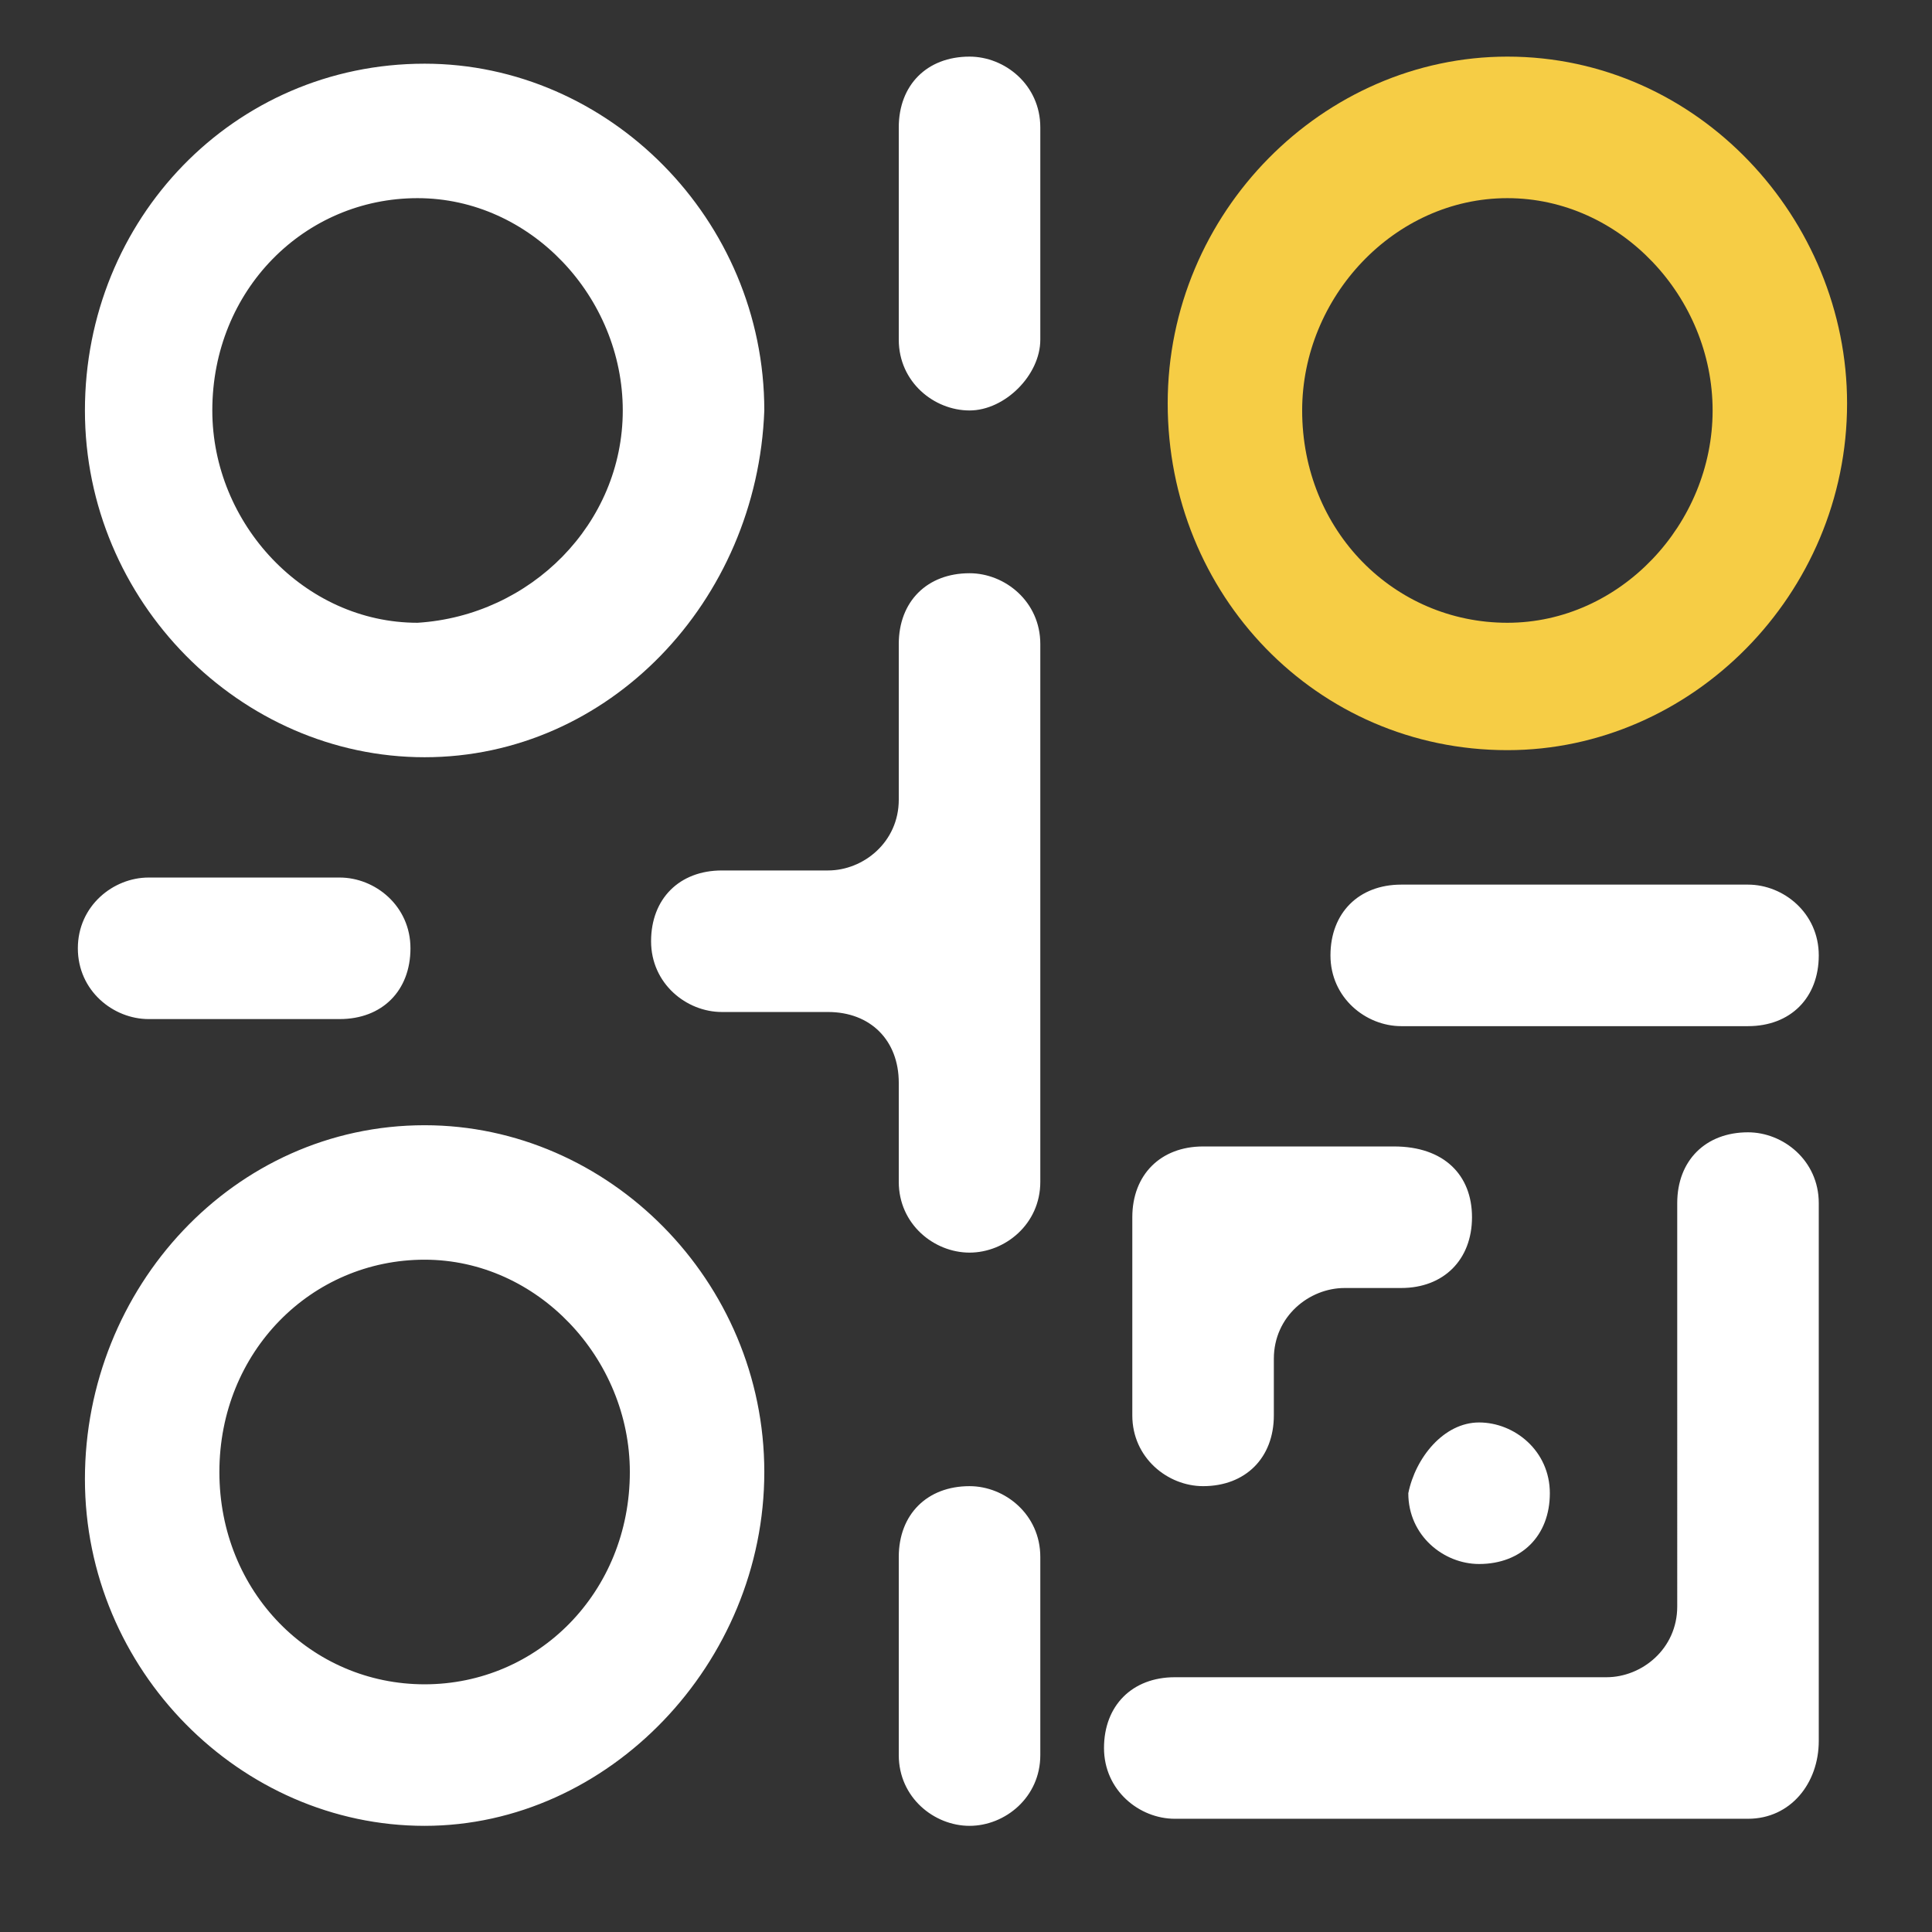 <?xml version="1.0" encoding="utf-8"?>
<!-- Generator: Adobe Illustrator 24.0.1, SVG Export Plug-In . SVG Version: 6.00 Build 0)  -->
<svg version="1.1" id="图层_1" xmlns="http://www.w3.org/2000/svg" xmlns:xlink="http://www.w3.org/1999/xlink" x="0px" y="0px"
	 viewBox="0 0 27.3 27.3" style="enable-background:new 0 0 27.3 27.3;" xml:space="preserve">
<rect x="0" y="0" width="27.3" height="27.3" fill="#333333" stroke="none"/>
<style type="text/css">
	.st0{fill-rule:evenodd;clip-rule:evenodd;fill:#FFFFFF;}
	.st1{fill-rule:evenodd;clip-rule:evenodd;fill:#F6CD45;}
</style>
<path class="st0" d="M24.7,25.7h-8.1c-0.5,0-1-0.4-1-1l0,0c0-0.6,0.4-1,1-1h6.1c0.5,0,1-0.4,1-1V17c0-0.6,0.4-1,1-1l0,0
	c0.5,0,1,0.4,1,1v7.6C25.7,25.2,25.3,25.7,24.7,25.7z M24.7,14.5h-4.9c-0.5,0-1-0.4-1-1c0-0.6,0.4-1,1-1h4.9c0.5,0,1,0.4,1,1
	C25.7,14.1,25.3,14.5,24.7,14.5z M20.9,20.1c0.5,0,1,0.4,1,1c0,0.6-0.4,1-1,1l0,0c-0.5,0-1-0.4-1-1C20,20.6,20.4,20.1,20.9,20.1
	L20.9,20.1z M20.8,17.2c0,0.6-0.4,1-1,1H19c-0.5,0-1,0.4-1,1V20c0,0.6-0.4,1-1,1c-0.5,0-1-0.4-1-1v-1.8h0v-1c0-0.6,0.4-1,1-1h2.7
	C20.4,16.2,20.8,16.6,20.8,17.2z M13.7,25.8c-0.5,0-1-0.4-1-1V22c0-0.6,0.4-1,1-1c0.5,0,1,0.4,1,1v2.8
	C14.7,25.4,14.2,25.8,13.7,25.8z M13.7,17.7c-0.5,0-1-0.4-1-1v-1.4c0-0.6-0.4-1-1-1h-1.5c-0.5,0-1-0.4-1-1s0.4-1,1-1h1.5
	c0.5,0,1-0.4,1-1V9.1c0-0.6,0.4-1,1-1c0.5,0,1,0.4,1,1v7.6C14.7,17.3,14.2,17.7,13.7,17.7z M13.7,5.8c-0.5,0-1-0.4-1-1v-3
	c0-0.6,0.4-1,1-1c0.5,0,1,0.4,1,1v3C14.7,5.3,14.2,5.8,13.7,5.8z M6,10.7c-2.6,0-4.8-2.2-4.8-4.9c0-2.7,2.1-4.9,4.8-4.9
	c2.6,0,4.8,2.2,4.8,4.9C10.7,8.5,8.6,10.7,6,10.7z M8.8,5.8c0-1.6-1.3-3-2.9-3l0,0c-1.6,0-2.9,1.3-2.9,3l0,0c0,1.6,1.3,3,2.9,3l0,0
	C7.5,8.7,8.8,7.4,8.8,5.8L8.8,5.8z M2.1,12.4h2.7c0.5,0,1,0.4,1,1s-0.4,1-1,1H2.1c-0.5,0-1-0.4-1-1S1.6,12.4,2.1,12.4z M6,15.9
	c2.6,0,4.8,2.2,4.8,4.9S8.6,25.8,6,25.8c-2.6,0-4.8-2.2-4.8-4.9S3.3,15.9,6,15.9z M6,23.8L6,23.8c1.6,0,2.9-1.3,2.9-3
	c0-1.6-1.3-3-2.9-3l0,0c-1.6,0-2.9,1.3-2.9,3C3.1,22.5,4.4,23.8,6,23.8z"/>
<path class="st1" d="M21.3,0.8c-2.6,0-4.8,2.2-4.8,4.9c0,2.7,2.1,4.9,4.8,4.9c2.6,0,4.8-2.2,4.8-4.9C26.1,3.1,24,0.8,21.3,0.8z
	 M24.2,5.8c0,1.6-1.3,3-2.9,3l0,0c-1.6,0-2.9-1.3-2.9-3l0,0c0-1.6,1.3-3,2.9-3l0,0C22.9,2.8,24.2,4.2,24.2,5.8L24.2,5.8z"/>
</svg>
